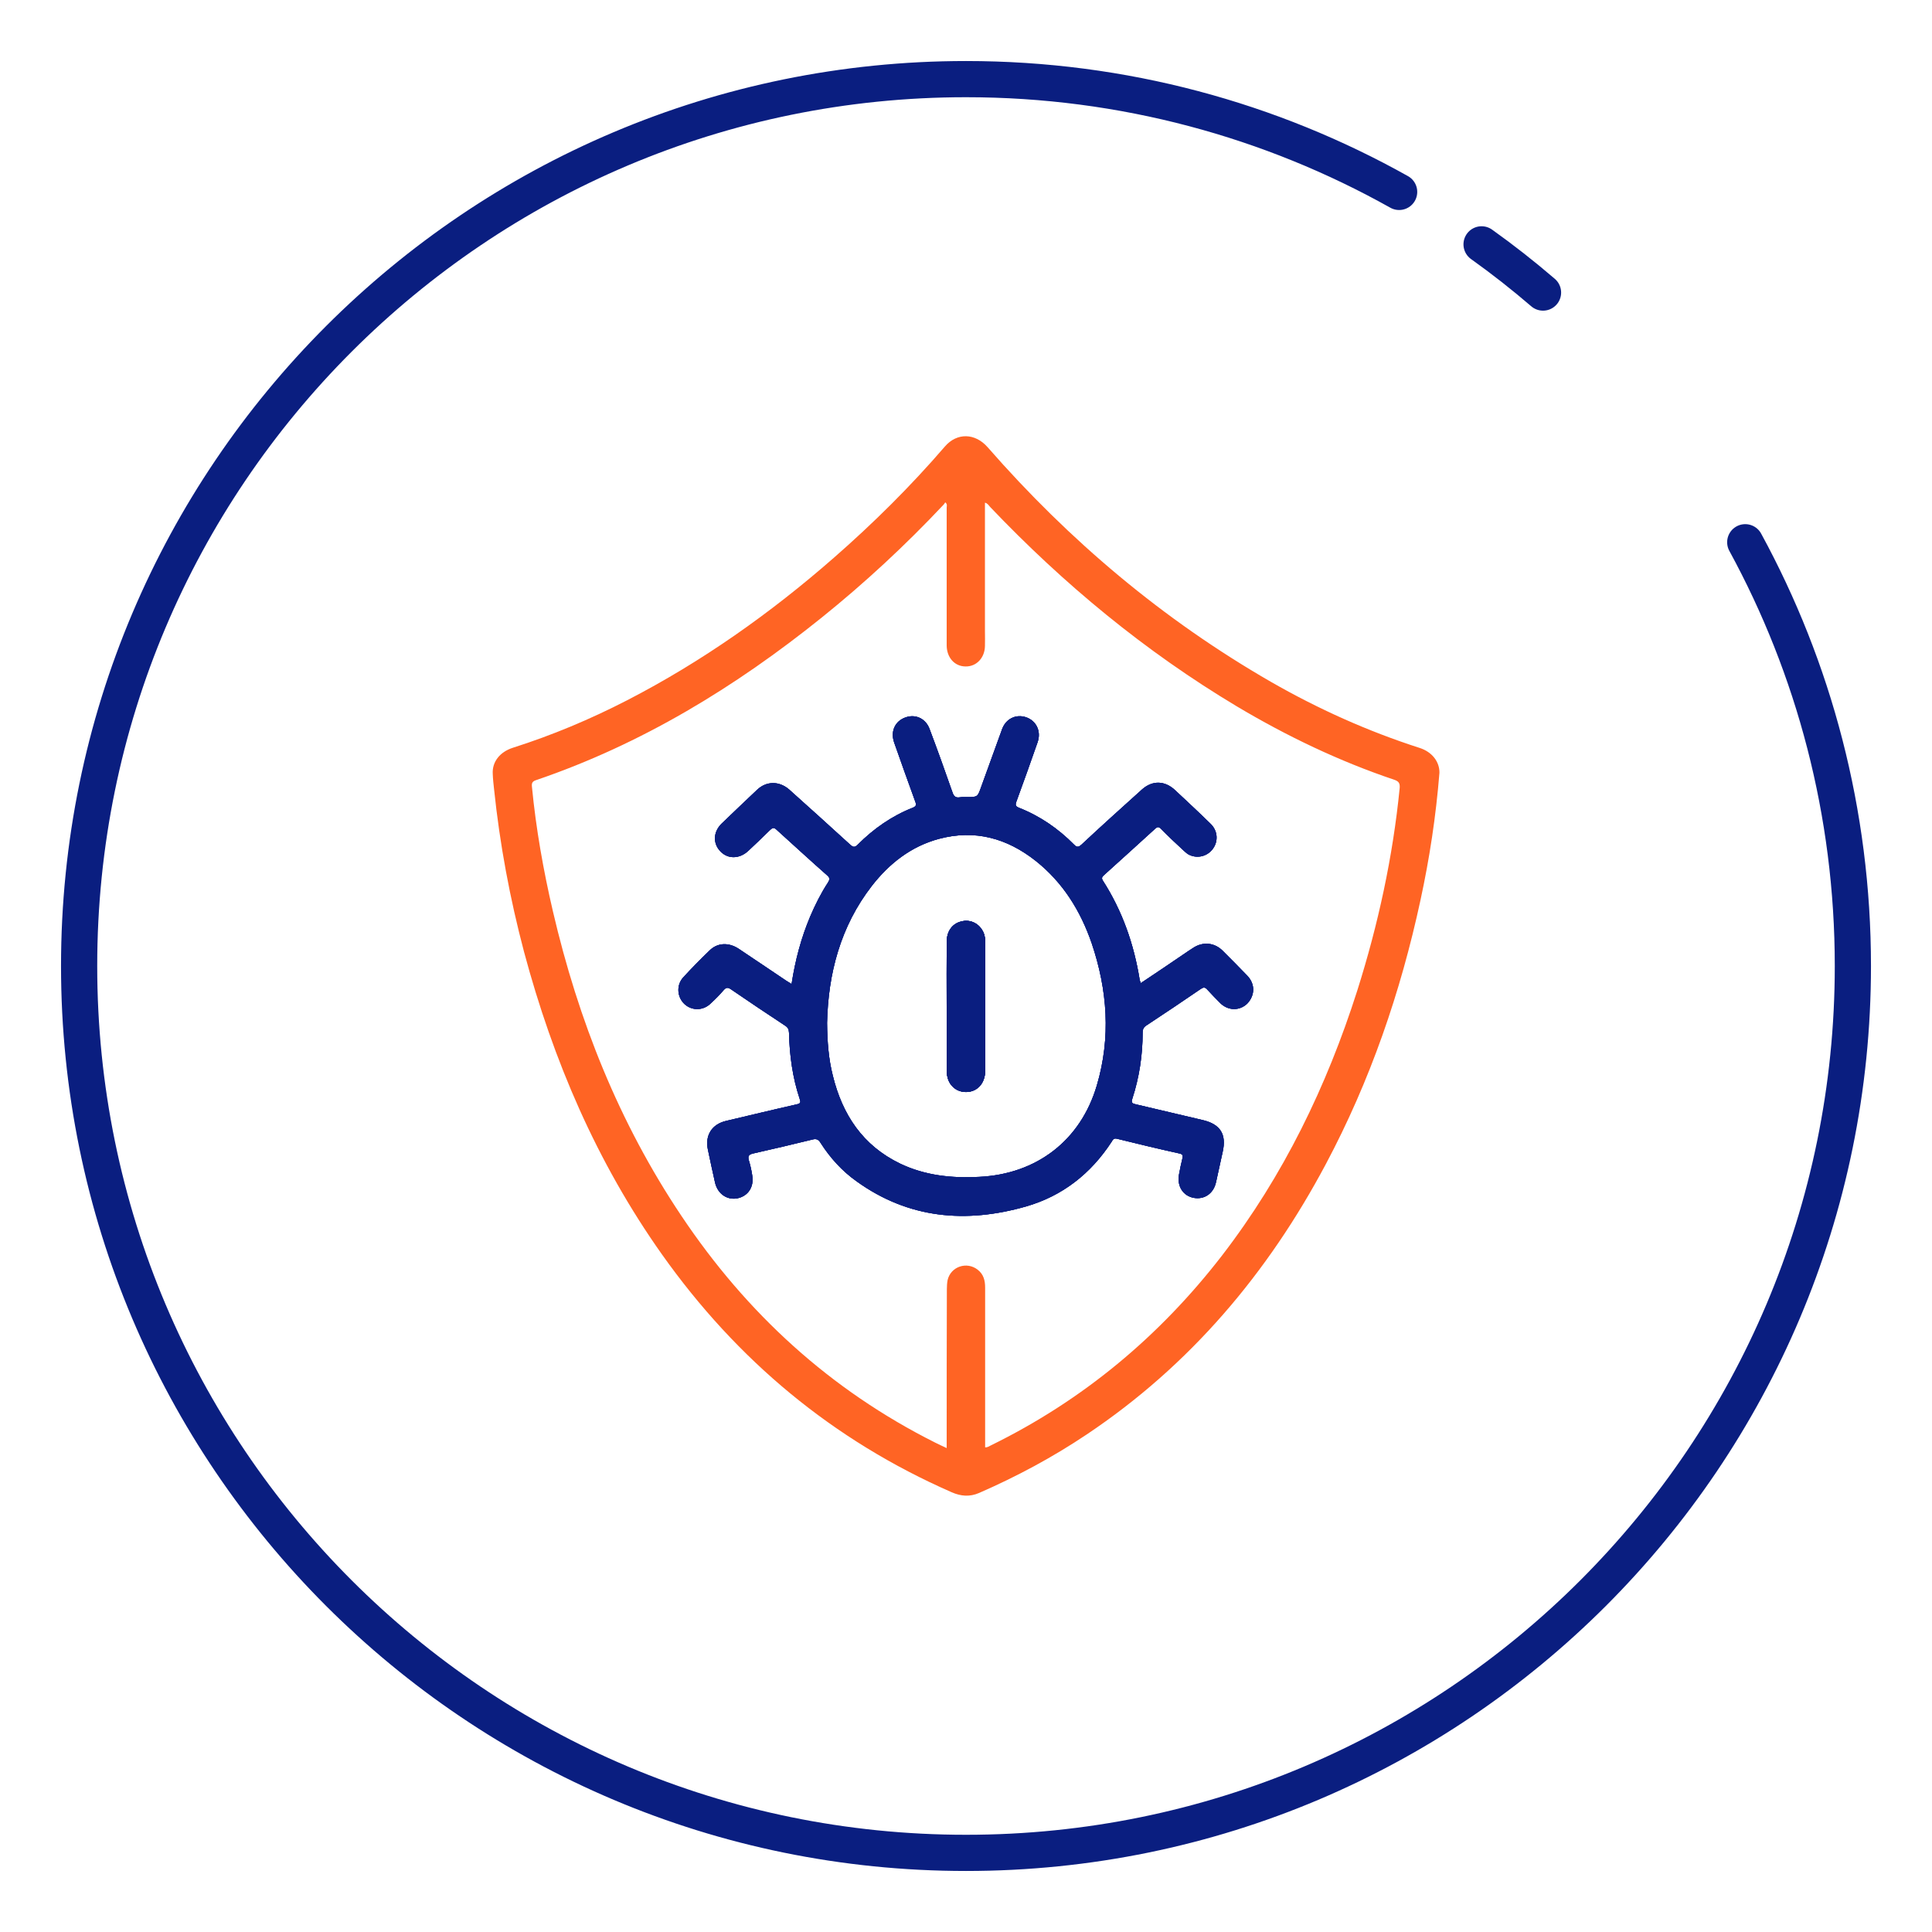 <?xml version="1.0" encoding="utf-8"?>
<!-- Generator: Adobe Illustrator 25.4.1, SVG Export Plug-In . SVG Version: 6.00 Build 0)  -->
<svg version="1.1" xmlns="http://www.w3.org/2000/svg" xmlns:xlink="http://www.w3.org/1999/xlink" x="0px" y="0px"
	 viewBox="0 0 105 105" style="enable-background:new 0 0 105 105;" xml:space="preserve">
<style type="text/css">
	.st0{fill:#F5F5F5;}
	.st1{fill:#FAFAFA;}
	.st2{fill:#E0E0E0;}
	.st3{fill:#1A2E35;}
	.st4{fill:#ECECEC;}
	.st5{fill:#375A64;}
	.st6{fill:#FF6424;}
	.st7{fill:#FFFFFF;}
	.st8{fill:none;}
	.st9{fill:none;stroke:#375A64;stroke-width:3.833;stroke-miterlimit:10;}
	.st10{fill:none;stroke:#375A64;stroke-width:3.676;stroke-miterlimit:10;}
	.st11{fill:none;stroke:#FF6424;stroke-width:3.405;stroke-linecap:round;stroke-miterlimit:10;}
	.st12{fill:url(#SVGID_1_);}
	.st13{fill:none;stroke:#999999;stroke-width:1.138;stroke-linecap:round;stroke-linejoin:round;}
	.st14{fill:none;stroke:#999999;stroke-width:1.138;stroke-linecap:round;stroke-linejoin:round;stroke-dasharray:6.497,6.497;}
	.st15{fill:none;stroke:#999999;stroke-width:1.138;stroke-linecap:round;stroke-linejoin:round;stroke-dasharray:7.143,7.143;}
	.st16{fill:none;stroke:#999999;stroke-width:1.138;stroke-linecap:round;stroke-linejoin:round;stroke-dasharray:3.906,3.906;}
	.st17{fill:none;stroke:#999999;stroke-width:1.138;stroke-linecap:round;stroke-linejoin:round;stroke-dasharray:6.379,6.379;}
	.st18{fill:none;stroke:#999999;stroke-width:1.138;stroke-linecap:round;stroke-linejoin:round;stroke-dasharray:6.605,6.605;}
	.st19{fill:none;stroke:#999999;stroke-width:1.138;stroke-linecap:round;stroke-linejoin:round;stroke-dasharray:5.344,5.344;}
	.st20{fill:none;stroke:#999999;stroke-width:1.138;stroke-linecap:round;stroke-linejoin:round;stroke-dasharray:6.457,6.457;}
	.st21{fill:none;stroke:#999999;stroke-width:1.138;stroke-linecap:round;stroke-linejoin:round;stroke-dasharray:5.48,5.48;}
	.st22{fill:none;stroke:#999999;stroke-width:1.138;stroke-linecap:round;stroke-linejoin:round;stroke-dasharray:7.662,7.662;}
	.st23{opacity:0.23;fill:#ECECEC;}
	.st24{fill:#7E87AA;}
	.st25{fill:#BDC6ED;}
	.st26{fill:none;stroke:#999999;stroke-width:1.115;stroke-linecap:round;stroke-linejoin:round;stroke-miterlimit:10;}
	.st27{fill:#051A7D;}
	.st28{fill:#999999;}
	.st29{fill:none;stroke:#FFF7F2;stroke-width:1.917;stroke-linecap:round;stroke-linejoin:round;stroke-miterlimit:10;}
	.st30{fill:none;stroke:#2F130C;stroke-width:1.511;stroke-linecap:round;stroke-linejoin:round;stroke-miterlimit:10;}
	.st31{fill:none;stroke:#2F130C;stroke-width:0.9;stroke-linecap:round;stroke-linejoin:round;stroke-miterlimit:10;}
	.st32{fill:none;stroke:#2F130C;stroke-width:1.442;stroke-linecap:round;stroke-linejoin:round;stroke-miterlimit:10;}
	.st33{fill:#FF735E;}
	.st34{fill:#2F130C;}
	.st35{fill:none;stroke:#FFF7F2;stroke-width:1.83;stroke-linecap:round;stroke-linejoin:round;stroke-miterlimit:10;}
	.st36{fill:#FFBD46;}
	.st37{fill:none;stroke:#BDC6ED;stroke-width:1.138;stroke-miterlimit:10;}
	.st38{fill:none;stroke:#2F130C;stroke-width:1.673;stroke-linecap:round;stroke-linejoin:round;stroke-miterlimit:10;}
	.st39{fill:none;stroke:#999999;stroke-width:1.138;stroke-linecap:round;stroke-linejoin:round;stroke-dasharray:6.745,6.745;}
	.st40{fill:none;stroke:#999999;stroke-width:1.138;stroke-linecap:round;stroke-linejoin:round;stroke-dasharray:6.564,6.564;}
	.st41{fill:none;stroke:#999999;stroke-width:1.138;stroke-linecap:round;stroke-linejoin:round;stroke-dasharray:6.577,6.577;}
	.st42{fill:#FF4F5B;}
	.st43{opacity:0.5;}
	.st44{opacity:0.5;fill:#FFFFFF;}
	.st45{fill:#FFFFFF;stroke:#263238;stroke-width:1.138;stroke-miterlimit:10;}
	.st46{fill:none;stroke:#1A2E35;stroke-width:1.138;stroke-miterlimit:10;}
	.st47{opacity:0.2;}
	.st48{fill:none;stroke:#263238;stroke-width:1.138;stroke-linecap:round;stroke-linejoin:round;stroke-miterlimit:10;}
	.st49{fill:#263238;stroke:#263238;stroke-width:1.138;stroke-linecap:round;stroke-linejoin:round;stroke-miterlimit:10;}
	.st50{fill:#353F70;}
	.st51{fill:#9192FF;}
	.st52{fill:#0A1E80;}
	.st53{fill:none;stroke:#263238;stroke-width:1.053;stroke-linecap:round;stroke-linejoin:round;stroke-miterlimit:10;}
	.st54{fill:none;stroke:#BDC6ED;stroke-width:3.159;stroke-linejoin:round;}
	.st55{fill:none;stroke:#BDC6ED;stroke-width:3.159;stroke-linejoin:round;stroke-dasharray:5.894,5.894;}
	.st56{fill:none;stroke:#BDC6ED;stroke-width:3.159;stroke-linejoin:round;stroke-dasharray:7.072,7.072;}
	.st57{fill:none;stroke:#BDC6ED;stroke-width:3.159;stroke-linejoin:round;stroke-dasharray:7.44,7.44;}
	.st58{fill:#FFFFFF;stroke:#263238;stroke-width:1.053;stroke-miterlimit:10;}
	.st59{opacity:0.7;}
	.st60{opacity:0.3;clip-path:url(#XMLID_00000168110762485859992420000004542462154108502703_);}
	.st61{opacity:0.7;fill:#EA460C;}
	.st62{fill:#FF6424;stroke:#263238;stroke-width:1.053;stroke-linecap:round;stroke-linejoin:round;stroke-miterlimit:10;}
	.st63{fill:#FFFFFF;stroke:#263238;stroke-width:1.053;stroke-linecap:round;stroke-linejoin:round;stroke-miterlimit:10;}
	.st64{fill:#263238;}
	.st65{opacity:0.4;clip-path:url(#XMLID_00000111154821541940526510000000740601236449789078_);fill:#FFFFFF;}
	.st66{opacity:0.4;clip-path:url(#XMLID_00000099661794849839462210000008916717447843746954_);fill:#FFFFFF;}
	.st67{fill:#263238;stroke:#263238;stroke-width:1.053;stroke-linecap:round;stroke-linejoin:round;stroke-miterlimit:10;}
	.st68{opacity:0.4;clip-path:url(#XMLID_00000043454499639472079310000007486860785399138199_);fill:#FFFFFF;}
	.st69{fill:none;stroke:#FFFFFF;stroke-width:1.053;stroke-linecap:round;stroke-linejoin:round;stroke-miterlimit:10;}
	.st70{opacity:0.3;clip-path:url(#XMLID_00000023981328224460878780000014381103610330016909_);fill:#EA460C;fill-opacity:0.7;}
	.st71{fill:#999999;stroke:#263238;stroke-width:1.053;stroke-linecap:round;stroke-linejoin:round;stroke-miterlimit:10;}
	.st72{fill:#BFBFBF;stroke:#263238;stroke-width:1.053;stroke-linecap:round;stroke-linejoin:round;stroke-miterlimit:10;}
	.st73{fill:#757575;stroke:#263238;stroke-width:1.053;stroke-linecap:round;stroke-linejoin:round;stroke-miterlimit:10;}
	.st74{fill:#FF735D;}
	.st75{fill:none;stroke:#263238;stroke-width:1.053;stroke-linecap:round;stroke-linejoin:round;}
	.st76{clip-path:url(#XMLID_00000096042951802978449760000004062227335861484953_);}
	
		.st77{clip-path:url(#XMLID_00000116217588592745292970000005817241331425509304_);fill:#263238;stroke:#263238;stroke-width:1.053;stroke-linecap:round;stroke-linejoin:round;stroke-miterlimit:10;}
	.st78{fill:#FFFFFF;stroke:#263238;stroke-width:1.053;stroke-linecap:round;stroke-linejoin:round;}
	.st79{clip-path:url(#XMLID_00000144320991274182653330000003244841938138909348_);}
	.st80{fill:#92E3A9;}
	.st81{opacity:0.6;fill:#FFFFFF;}
	.st82{clip-path:url(#XMLID_00000144320991274182653330000003244841938138909348_);fill:#92E3A9;}
	.st83{clip-path:url(#XMLID_00000144320991274182653330000003244841938138909348_);fill:#DEE3F6;}
	.st84{clip-path:url(#XMLID_00000144320991274182653330000003244841938138909348_);fill:#A6C0FF;}
	.st85{fill:#2E5AE5;}
	.st86{fill:#FEFEFE;}
	.st87{fill:#1A1A1A;}
	.st88{fill:#FFFFFF;stroke:#E0E0E0;stroke-width:1.053;stroke-miterlimit:10;}
	.st89{fill:none;stroke:#999999;stroke-width:1.032;stroke-linecap:round;stroke-linejoin:round;stroke-miterlimit:10;}
	.st90{fill:none;stroke:#999999;stroke-width:1.053;stroke-miterlimit:10;}
	.st91{fill:url(#SVGID_00000023980343481631121430000000975001346558420390_);}
	.st92{fill:none;stroke:#263238;stroke-width:1.261;stroke-linecap:round;stroke-linejoin:round;stroke-miterlimit:10;}
	.st93{fill:none;stroke:#263238;stroke-width:0.992;stroke-linecap:round;stroke-linejoin:round;stroke-miterlimit:10;}
	.st94{fill:none;stroke:#E0E0E0;stroke-width:0.528;stroke-miterlimit:10;}
	.st95{fill:#BFBFBF;}
	.st96{fill:none;stroke:#263238;stroke-linecap:round;stroke-miterlimit:10;}
	.st97{fill:#E06A58;}
	.st98{fill:#EA460C;stroke:#263238;stroke-width:1.053;stroke-linecap:round;stroke-linejoin:round;stroke-miterlimit:10;}
	.st99{fill:#0A2240;}
	.st100{fill:#F9A07B;}
	.st101{fill:#FF9045;}
	.st102{fill:#325F73;}
	.st103{fill:#0B2D50;}
	.st104{fill:#3C738C;}
	.st105{fill:#225570;}
	.st106{fill:none;stroke:#0B2D50;stroke-width:2;stroke-linecap:round;stroke-miterlimit:10;}
	.st107{fill:none;stroke:#CC454E;stroke-width:2;stroke-linecap:round;stroke-miterlimit:10;}
	.st108{fill:#262D40;}
	.st109{fill:#CC454E;}
	.st110{fill:#E8729B;}
	.st111{fill:#EA460C;}
	.st112{fill:none;stroke:#EA460C;stroke-width:2;stroke-linecap:round;stroke-miterlimit:10;}
	.st113{fill:none;stroke:#CC454E;stroke-linecap:round;stroke-miterlimit:10;}
	.st114{fill:#DEE3F6;}
	.st115{fill:#CE0A0A;}
	.st116{fill:none;stroke:#000000;stroke-width:3.786;stroke-linecap:round;stroke-miterlimit:10;}
	.st117{fill:none;stroke:#000000;stroke-width:3.786;stroke-linecap:round;stroke-linejoin:round;stroke-miterlimit:10;}
	.st118{fill:none;stroke:#CE0A0A;stroke-width:2;stroke-linecap:round;stroke-miterlimit:10;}
	.st119{fill:none;stroke:#CE0A0A;stroke-width:2;stroke-linecap:round;stroke-linejoin:round;stroke-miterlimit:10;}
	.st120{opacity:0.3;}
	.st121{fill:#EAEAEA;}
	.st122{fill:#AAAAAA;}
	.st123{fill:none;stroke:#263238;stroke-width:0.967;stroke-linecap:round;stroke-linejoin:round;stroke-miterlimit:10;}
	.st124{fill:#9FA7C1;}
	.st125{fill:#FFC19D;}
	.st126{fill:#B53A0F;}
	.st127{fill:#7F99BD;}
	.st128{fill:#FF9D8A;}
	.st129{fill:#04377D;}
	.st130{fill:#D9E1EB;}
	.st131{fill:#2A5590;}
	.st132{fill:#F5F7FA;}
	.st133{fill:#B4C3D8;}
	.st134{fill:#467A8C;}
	.st135{fill:#FFFFFF;stroke:#5C7DAA;stroke-width:0.918;stroke-miterlimit:10;}
	.st136{fill:#5C7DAA;}
	.st137{fill:#FF5E3F;}
	.st138{fill:none;stroke:#263238;stroke-width:0.727;stroke-linecap:round;stroke-linejoin:round;stroke-miterlimit:10;}
	.st139{fill:none;stroke:#263238;stroke-width:1.045;stroke-linecap:round;stroke-linejoin:round;stroke-miterlimit:10;}
	.st140{fill:#FF9C6A;}
	.st141{fill:#1536AF;}
	.st142{opacity:0.4;}
	.st143{opacity:0.8;fill:#FFFFFF;}
	.st144{opacity:0.1;}
	.st145{opacity:0.7;fill:#BDC6ED;}
	.st146{opacity:0.4;fill:#FFFFFF;}
	.st147{fill:none;stroke:#263238;stroke-width:1.099;stroke-linecap:round;stroke-linejoin:round;stroke-miterlimit:10;}
	.st148{fill:#F0F0F0;}
	.st149{opacity:0.2;enable-background:new    ;}
	.st150{fill:#FFD6BE;}
	.st151{fill:#FFB394;}
	.st152{opacity:0.6;}
	.st153{fill:#BDC6ED;stroke:#263238;stroke-width:1.196;stroke-linecap:round;stroke-linejoin:round;stroke-miterlimit:10;}
	.st154{fill:none;stroke:#263238;stroke-width:0.715;stroke-linecap:round;stroke-linejoin:round;stroke-miterlimit:10;}
	.st155{fill:none;stroke:#263238;stroke-width:0.55;stroke-linecap:round;stroke-linejoin:round;stroke-miterlimit:10;}
	.st156{fill:none;stroke:#263238;stroke-width:0.93;stroke-linecap:round;stroke-linejoin:round;stroke-miterlimit:10;}
	.st157{fill:#B93500;}
	.st158{fill:#434343;}
	.st159{fill:none;stroke:#051A7D;stroke-width:0.975;stroke-miterlimit:10;}
	.st160{fill:none;stroke:#051A7D;stroke-width:0.748;stroke-linecap:round;stroke-miterlimit:10;}
	.st161{fill:#D79581;}
	.st162{fill:#A36456;}
	.st163{fill:#FAFAFA;stroke:#1A2E35;stroke-width:0.5;stroke-miterlimit:10;}
	.st164{fill:none;stroke:#E0E0E0;stroke-width:2.347;stroke-miterlimit:10;}
	.st165{opacity:0.5;fill:#E0E0E0;}
	.st166{fill:#3C4547;}
	.st167{fill:#505A5B;}
	.st168{fill:#222526;}
	.st169{fill:#FFFFFF;stroke:#9192FF;stroke-width:1.349;stroke-miterlimit:10;}
	.st170{fill:#FFFFFF;stroke:#9192FF;stroke-width:1.458;stroke-miterlimit:10;}
	.st171{fill:#EBEBFF;}
	.st172{fill:#FFBC96;}
	.st173{fill:#D28572;}
	.st174{fill:#E04914;}
	.st175{fill:#1B1B43;}
	.st176{opacity:0.3;fill:#1B1B43;}
	.st177{fill:#D1D1FF;}
	.st178{fill:#FFA121;}
	.st179{opacity:0.2;fill:#FE5B52;}
	.st180{fill:#C5C5FF;}
	.st181{fill:#DBDBDB;}
	.st182{fill:#E04B17;}
	.st183{fill:#FF794A;}
	.st184{fill:#3A3A3A;}
	.st185{fill:none;stroke:#9192FF;stroke-width:2.231;stroke-miterlimit:10;}
	.st186{fill:none;stroke:#0A1E80;stroke-width:1.386;stroke-miterlimit:10;}
	.st187{fill:none;stroke:#FF6424;stroke-width:1.5;stroke-miterlimit:10;}
	.st188{fill:#BCBCBC;}
	.st189{fill:#5B5B5B;}
	.st190{fill:none;stroke:#5B5B5B;stroke-miterlimit:10;}
	.st191{fill:none;stroke:#263238;stroke-width:0.877;stroke-linecap:round;stroke-linejoin:round;stroke-miterlimit:10;}
	.st192{fill:#1A2E35;stroke:#E0E0E0;stroke-miterlimit:10;}
	.st193{fill:#6675AA;}
	.st194{fill:#C27460;}
	.st195{fill:#7C4235;}
	.st196{fill:none;stroke:#263238;stroke-width:0.857;stroke-linecap:round;stroke-linejoin:round;stroke-miterlimit:10;}
	.st197{fill:#FFFFFF;stroke:#263238;stroke-width:1.149;stroke-miterlimit:10;}
	.st198{fill:#FFFFFF;stroke:#263238;stroke-width:1.216;stroke-miterlimit:10;}
	.st199{opacity:0.8;}
	.st200{fill-rule:evenodd;clip-rule:evenodd;fill:#E0E0E0;}
	.st201{fill:none;stroke:#999999;stroke-width:0.864;stroke-linecap:round;stroke-linejoin:round;stroke-miterlimit:10;}
	.st202{fill:none;stroke:#999999;stroke-width:0.882;stroke-miterlimit:10;}
	.st203{fill-rule:evenodd;clip-rule:evenodd;fill:#F5F5F5;}
	.st204{fill:#FFFFFF;stroke:#263238;stroke-width:0.878;stroke-miterlimit:10;}
	.st205{fill:none;stroke:#263238;stroke-width:0.878;stroke-linecap:round;stroke-linejoin:round;stroke-miterlimit:10;}
	.st206{fill:#173E49;}
	.st207{fill:#E24913;}
	.st208{fill:none;stroke:#FFC7BF;stroke-width:0.759;stroke-miterlimit:10;}
	.st209{fill:#C17560;}
	.st210{fill:#7C4236;}
	.st211{fill:#D83F09;}
	.st212{fill:none;stroke:#5B5B5B;stroke-width:1.214;stroke-miterlimit:10;}
	.st213{fill:none;stroke:#263238;stroke-width:0.866;stroke-linecap:round;stroke-linejoin:round;stroke-miterlimit:10;}
	.st214{fill:#FFFFFF;stroke:#263238;stroke-width:0.736;stroke-miterlimit:10;}
	.st215{fill:none;stroke:#263238;stroke-width:0.736;stroke-linecap:round;stroke-linejoin:round;stroke-miterlimit:10;}
	.st216{fill:none;stroke:#999999;stroke-width:1.171;stroke-linecap:round;stroke-linejoin:round;stroke-miterlimit:10;}
	.st217{fill:none;stroke:#999999;stroke-width:1.194;stroke-miterlimit:10;}
	.st218{fill:none;stroke:#999999;stroke-width:0.781;stroke-linecap:round;stroke-linejoin:round;stroke-miterlimit:10;}
	.st219{fill:none;stroke:#999999;stroke-width:0.797;stroke-miterlimit:10;}
	.st220{fill:#DCDCDC;}
	.st221{fill:#C8C8C8;}
	.st222{fill:#FFC800;}
	.st223{fill:#2B454E;}
	.st224{fill:#EA440A;}
	.st225{fill:#CE3500;}
	.st226{fill:none;stroke:#263238;stroke-width:1.006;stroke-linecap:round;stroke-linejoin:round;stroke-miterlimit:10;}
	.st227{fill:#FFFFFF;stroke:#263238;stroke-width:0.855;stroke-miterlimit:10;}
	.st228{fill:none;stroke:#263238;stroke-width:0.855;stroke-linecap:round;stroke-linejoin:round;stroke-miterlimit:10;}
	.st229{fill:none;stroke:#0A1E80;stroke-width:1.967;stroke-linecap:round;stroke-miterlimit:10;}
	.st230{fill:#FDFDFD;}
	.st231{fill:#57585D;}
	.st232{fill:url(#SVGID_00000015355158236244045970000018174843274400405412_);}
	.st233{fill:#BDD0FB;}
	.st234{fill:#91B3FA;}
	.st235{fill:url(#SVGID_00000150804317012225954620000014525180257811778992_);}
	.st236{fill:url(#SVGID_00000011732390602506346380000015330914392561257606_);}
	.st237{fill:url(#SVGID_00000029004349596083698900000005825862436839117236_);}
	.st238{fill:url(#SVGID_00000092426388964369629340000005016142934067363487_);}
	.st239{opacity:0.44;fill:#FFFFFF;}
	.st240{fill:url(#SVGID_00000162312208768227847050000009150454322494252457_);}
	.st241{fill:url(#SVGID_00000039106492710388990700000004380097704581710738_);}
	.st242{fill:url(#SVGID_00000021093336724502320230000010800403667803827390_);}
	.st243{fill:url(#SVGID_00000042700627949296657130000005638913883081418370_);}
	.st244{fill:url(#SVGID_00000137094259664774658110000016222663316677029536_);}
	.st245{fill:url(#SVGID_00000064320216549479029530000006296561188912047500_);}
	.st246{fill:url(#SVGID_00000001665784987239604630000012869889224431659160_);}
	.st247{fill:url(#SVGID_00000084503354569801184870000006804266163086428310_);}
	.st248{fill:url(#SVGID_00000057870958766651923230000011802014611521069701_);}
	.st249{fill:url(#SVGID_00000078020718312979000830000010202655785675991958_);}
	.st250{fill:url(#SVGID_00000025405255460959120990000004980878376118467775_);}
	.st251{fill:url(#SVGID_00000125565050230007859630000016043396439438158480_);}
	.st252{fill:url(#SVGID_00000166673391011097377090000013194942304449452183_);}
	.st253{fill:url(#SVGID_00000160901986970373885610000017632536073954648211_);}
	.st254{fill:url(#SVGID_00000175303383744640524980000002964376293922543032_);}
	.st255{fill:url(#SVGID_00000079449582966604298050000011922594607674852782_);}
	.st256{fill:url(#SVGID_00000128466433299588550110000014765888859393356179_);}
	.st257{fill:url(#SVGID_00000032629597079956628610000003553695072080484010_);}
	.st258{fill:url(#SVGID_00000047741912507854017370000002359670024008557217_);}
	.st259{fill:url(#SVGID_00000067209647530379421710000005149844311572818103_);}
	.st260{fill:url(#SVGID_00000111182897947056786690000000722142467808754077_);}
	.st261{fill:url(#SVGID_00000049209678472619375190000003261535460244839318_);}
	.st262{fill:url(#SVGID_00000024718574644549986970000013200196568590888098_);}
	.st263{fill:url(#SVGID_00000031176381454711342320000009155207009923178637_);}
	.st264{fill:url(#SVGID_00000092414807327387932110000000072206249957999284_);}
	.st265{fill:url(#SVGID_00000124849983061696179040000016969109978745139899_);}
	.st266{fill:url(#SVGID_00000180344990349050411340000009011544459791939759_);}
	.st267{fill:url(#SVGID_00000113351659752866964170000003337669568701170561_);}
	.st268{fill:url(#SVGID_00000075143052797540200950000017888778323953466521_);}
	.st269{fill:url(#SVGID_00000121279842348609540110000012252768422210447768_);}
	.st270{fill:url(#SVGID_00000137102571559025873790000007873739320308240564_);}
	.st271{fill:url(#SVGID_00000048493393911022072860000000075697407930236340_);}
	.st272{fill:url(#SVGID_00000132063976487875871660000000827413715458781825_);}
	.st273{fill:url(#SVGID_00000103960823058671757010000011200864813138485428_);}
	.st274{fill:url(#SVGID_00000089538255308641528050000000067991506831493514_);}
	.st275{fill:url(#SVGID_00000103230819280428975630000000576460731398037672_);}
	.st276{fill:url(#SVGID_00000112611214926351183630000017317094721764482233_);}
	.st277{fill:url(#SVGID_00000022550758109583511600000005973541741301340316_);}
	.st278{fill:#BCC1C1;}
	.st279{fill:#CACDCD;}
	.st280{fill:#C4CACA;}
	.st281{fill:#D5D6D6;}
	.st282{fill:#C0C7C7;}
	.st283{fill:#D1D3D3;}
	.st284{fill:#CED0D0;}
	.st285{fill:#BFC4C4;}
	.st286{clip-path:url(#SVGID_00000105408247578459789150000005505831492116422820_);}
	.st287{fill:none;stroke:#1A2E35;stroke-width:0.664;stroke-miterlimit:10;}
	.st288{clip-path:url(#SVGID_00000105408247578459789150000005505831492116422820_);fill:#1A2E35;}
	.st289{fill:#2B2B2B;}
	.st290{fill:#0A1E80;stroke:#0A1E80;stroke-width:0.349;stroke-miterlimit:10;}
	.st291{fill:none;stroke:#0A1E80;stroke-width:1.35;stroke-miterlimit:10;}
	.st292{fill:#FF6424;stroke:#FFFFFF;stroke-width:1.312;stroke-linecap:round;stroke-miterlimit:10;}
	.st293{fill:none;stroke:#0A1E80;stroke-width:1.592;stroke-miterlimit:10;}
	.st294{fill:none;stroke:#FF6424;stroke-width:1.481;stroke-miterlimit:10;}
	.st295{fill:none;stroke:#FF6424;stroke-width:1.481;stroke-linecap:round;stroke-miterlimit:10;}
	.st296{fill:none;stroke:#FFFFFF;stroke-width:1.899;stroke-linecap:round;stroke-miterlimit:10;}
</style>
<g id="Layer_2">
</g>
<g id="Layer_1">
	<g>
		<path class="st52" d="M53.39,50.56c0.11,0.18,0.15,0.39,0.15,0.6v7.07c-0.01,0.66-0.44,1.12-1.04,1.12c-0.6,0-1.04-0.46-1.04-1.11
			c-0.01-1.19-0.01-2.37-0.01-3.55c0-1.18-0.01-2.36,0.01-3.55c0-0.53,0.31-0.94,0.77-1.05C52.69,49.95,53.15,50.15,53.39,50.56z"/>
		<path class="st52" d="M67.8,53.04c-0.45-0.47-0.91-0.93-1.36-1.38c-0.44-0.43-1.05-0.49-1.57-0.16c-0.2,0.13-0.4,0.26-0.6,0.4
			c-0.75,0.51-1.5,1.02-2.27,1.53c-0.03-0.08-0.05-0.13-0.06-0.18c-0.31-1.93-0.94-3.74-2-5.39c-0.09-0.14-0.04-0.21,0.06-0.3
			c0.93-0.84,1.85-1.67,2.78-2.52c0.12-0.11,0.19-0.12,0.31,0c0.39,0.4,0.8,0.78,1.21,1.16c0.09,0.08,0.18,0.17,0.28,0.23
			c0.45,0.25,1.02,0.13,1.33-0.29c0.31-0.41,0.28-0.99-0.12-1.37c-0.63-0.62-1.29-1.23-1.93-1.83c-0.56-0.52-1.23-0.54-1.8-0.03
			c-1.1,0.99-2.2,1.98-3.28,2.99c-0.17,0.15-0.25,0.16-0.41,0c-0.86-0.87-1.85-1.55-2.99-2c-0.19-0.08-0.21-0.15-0.14-0.34
			c0.39-1.07,0.78-2.15,1.15-3.22c0.21-0.6-0.07-1.17-0.63-1.36c-0.55-0.18-1.09,0.08-1.3,0.65c-0.38,1.04-0.75,2.08-1.13,3.12
			c-0.2,0.57-0.2,0.57-0.79,0.57c-0.12,0-0.24-0.01-0.36,0.01c-0.24,0.04-0.34-0.04-0.42-0.28c-0.4-1.15-0.81-2.29-1.24-3.43
			c-0.19-0.52-0.67-0.78-1.17-0.67c-0.65,0.15-0.98,0.73-0.76,1.39c0.38,1.08,0.76,2.15,1.15,3.22c0.07,0.18,0.06,0.26-0.14,0.34
			c-1.14,0.45-2.12,1.14-2.98,2c-0.17,0.17-0.25,0.15-0.41,0.01c-1.1-1.01-2.21-2-3.32-3c-0.54-0.47-1.24-0.47-1.75,0.02
			c-0.64,0.6-1.27,1.21-1.91,1.82c-0.47,0.45-0.5,1.08-0.08,1.52c0.41,0.43,1.04,0.42,1.52-0.03c0.4-0.38,0.8-0.75,1.19-1.14
			c0.13-0.12,0.2-0.14,0.34-0.01c0.92,0.83,1.83,1.67,2.76,2.49c0.15,0.13,0.14,0.22,0.04,0.38c-0.38,0.58-0.69,1.2-0.96,1.83
			c-0.5,1.18-0.82,2.39-1.02,3.69c-0.12-0.07-0.2-0.13-0.29-0.18c-0.87-0.58-1.73-1.17-2.59-1.74c-0.54-0.35-1.14-0.33-1.57,0.09
			c-0.49,0.47-0.97,0.96-1.43,1.46c-0.39,0.42-0.35,1.06,0.05,1.45c0.4,0.38,1.02,0.38,1.43-0.02c0.25-0.23,0.49-0.47,0.71-0.73
			c0.14-0.16,0.24-0.15,0.4-0.04c0.98,0.67,1.96,1.33,2.95,1.98c0.15,0.1,0.19,0.2,0.2,0.38c0.03,1.22,0.19,2.42,0.58,3.59
			c0.06,0.19,0.06,0.25-0.16,0.3c-1.29,0.29-2.56,0.6-3.84,0.9c-0.77,0.18-1.15,0.78-0.99,1.55c0.12,0.6,0.26,1.2,0.39,1.8
			c0.14,0.61,0.65,0.96,1.2,0.86c0.6-0.12,0.93-0.62,0.82-1.26c-0.04-0.27-0.1-0.54-0.18-0.8c-0.06-0.22-0.03-0.32,0.23-0.38
			c1.08-0.24,2.16-0.5,3.23-0.76c0.22-0.06,0.33,0.01,0.44,0.19c0.52,0.81,1.16,1.52,1.95,2.08c2.83,2.04,5.95,2.3,9.21,1.37
			c1.98-0.57,3.52-1.78,4.65-3.51c0.07-0.11,0.11-0.22,0.3-0.17c1.13,0.28,2.26,0.55,3.39,0.8c0.19,0.04,0.19,0.12,0.16,0.27
			c-0.07,0.3-0.14,0.6-0.19,0.9c-0.1,0.62,0.23,1.13,0.8,1.24c0.59,0.11,1.09-0.24,1.22-0.86c0.12-0.55,0.24-1.09,0.36-1.64
			c0.22-0.97-0.14-1.51-1.1-1.73c-1.2-0.28-2.41-0.57-3.61-0.85c-0.19-0.04-0.28-0.08-0.2-0.31c0.38-1.17,0.56-2.37,0.56-3.59
			c0-0.19,0.06-0.3,0.22-0.4c0.99-0.65,1.97-1.31,2.95-1.98c0.14-0.09,0.22-0.09,0.33,0.03c0.24,0.26,0.48,0.51,0.73,0.76
			c0.43,0.41,1.04,0.41,1.45,0.02C68.21,54.1,68.22,53.49,67.8,53.04z M59.61,58.99c-0.88,2.99-3.27,4.82-6.39,4.97
			c-1.49,0.08-2.94-0.07-4.3-0.72c-2.03-0.98-3.14-2.66-3.66-4.79c-0.23-0.91-0.3-1.84-0.31-2.86c0.06-2.67,0.72-5.23,2.43-7.44
			c0.95-1.22,2.13-2.15,3.65-2.56c1.95-0.52,3.69-0.04,5.25,1.19c1.48,1.17,2.44,2.71,3.05,4.48C60.19,53.8,60.38,56.39,59.61,58.99
			z"/>
		<path class="st6" d="M77.16,40.65c-2.83-0.91-5.52-2.12-8.1-3.6c-5.85-3.37-10.94-7.66-15.38-12.74
			c-0.68-0.78-1.67-0.81-2.33-0.04c-1.87,2.17-3.89,4.17-6.04,6.05c-3.44,3.01-7.16,5.64-11.23,7.74c-2,1.03-4.07,1.9-6.21,2.58
			c-0.71,0.23-1.13,0.77-1.09,1.42c0.01,0.28,0.04,0.55,0.07,0.82c0.31,2.99,0.86,5.94,1.63,8.85c1.58,5.9,3.95,11.44,7.5,16.45
			c4.07,5.74,9.28,10.09,15.74,12.92c0.5,0.22,0.98,0.26,1.49,0.04c2.04-0.89,4-1.94,5.85-3.18c5.62-3.76,9.84-8.76,13-14.7
			c2.41-4.53,4.06-9.33,5.14-14.34c0.49-2.26,0.84-4.55,1.03-6.92C78.24,41.41,77.84,40.87,77.16,40.65z M73.76,53.85
			c-1.66,5.2-4.01,10.05-7.35,14.39c-3.4,4.4-7.57,7.87-12.57,10.32c-0.09,0.04-0.17,0.11-0.3,0.1v-8.68c0-0.38-0.08-0.72-0.4-0.97
			c-0.59-0.47-1.47-0.18-1.64,0.56c-0.03,0.16-0.04,0.33-0.04,0.49c-0.01,2.74-0.01,5.49-0.01,8.23v0.41
			c-0.23-0.11-0.44-0.2-0.63-0.3c-5.7-2.86-10.24-7.02-13.78-12.31c-3.4-5.07-5.61-10.64-6.99-16.56c-0.52-2.23-0.92-4.49-1.14-6.77
			c-0.02-0.19,0.01-0.29,0.22-0.36c5.73-1.95,10.82-5.05,15.52-8.83c2.35-1.89,4.56-3.94,6.63-6.14c0.04-0.04,0.07-0.09,0.09-0.13
			c0.13,0.1,0.08,0.2,0.08,0.29v7.5c0.01,0.66,0.44,1.13,1.03,1.13c0.59,0.01,1.04-0.47,1.05-1.11c0.01-0.26,0-0.53,0-0.79v-7
			c0.14,0.03,0.2,0.14,0.28,0.23c4,4.2,8.43,7.86,13.41,10.84c2.72,1.62,5.56,2.98,8.56,3.99c0.23,0.08,0.31,0.18,0.29,0.44
			C75.7,46.57,74.9,50.25,73.76,53.85z"/>
		<path class="st52" d="M53.39,50.56c0.11,0.18,0.15,0.39,0.15,0.6v7.07c-0.01,0.66-0.44,1.12-1.04,1.12c-0.6,0-1.04-0.46-1.04-1.11
			c-0.01-1.19-0.01-2.37-0.01-3.55c0-1.18-0.01-2.36,0.01-3.55c0-0.53,0.31-0.94,0.77-1.05C52.69,49.95,53.15,50.15,53.39,50.56z"/>
		<path class="st52" d="M67.8,53.04c-0.45-0.47-0.91-0.93-1.36-1.38c-0.44-0.43-1.05-0.49-1.57-0.16c-0.2,0.13-0.4,0.26-0.6,0.4
			c-0.75,0.51-1.5,1.02-2.27,1.53c-0.03-0.08-0.05-0.13-0.06-0.18c-0.31-1.93-0.94-3.74-2-5.39c-0.09-0.14-0.04-0.21,0.06-0.3
			c0.93-0.84,1.85-1.67,2.78-2.52c0.12-0.11,0.19-0.12,0.31,0c0.39,0.4,0.8,0.78,1.21,1.16c0.09,0.08,0.18,0.17,0.28,0.23
			c0.45,0.25,1.02,0.13,1.33-0.29c0.31-0.41,0.28-0.99-0.12-1.37c-0.63-0.62-1.29-1.23-1.93-1.83c-0.56-0.52-1.23-0.54-1.8-0.03
			c-1.1,0.99-2.2,1.98-3.28,2.99c-0.17,0.15-0.25,0.16-0.41,0c-0.86-0.87-1.85-1.55-2.99-2c-0.19-0.08-0.21-0.15-0.14-0.34
			c0.39-1.07,0.78-2.15,1.15-3.22c0.21-0.6-0.07-1.17-0.63-1.36c-0.55-0.18-1.09,0.08-1.3,0.65c-0.38,1.04-0.75,2.08-1.13,3.12
			c-0.2,0.57-0.2,0.57-0.79,0.57c-0.12,0-0.24-0.01-0.36,0.01c-0.24,0.04-0.34-0.04-0.42-0.28c-0.4-1.15-0.81-2.29-1.24-3.43
			c-0.19-0.52-0.67-0.78-1.17-0.67c-0.65,0.15-0.98,0.73-0.76,1.39c0.38,1.08,0.76,2.15,1.15,3.22c0.07,0.18,0.06,0.26-0.14,0.34
			c-1.14,0.45-2.12,1.14-2.98,2c-0.17,0.17-0.25,0.15-0.41,0.01c-1.1-1.01-2.21-2-3.32-3c-0.54-0.47-1.24-0.47-1.75,0.02
			c-0.64,0.6-1.27,1.21-1.91,1.82c-0.47,0.45-0.5,1.08-0.08,1.52c0.41,0.43,1.04,0.42,1.52-0.03c0.4-0.38,0.8-0.75,1.19-1.14
			c0.13-0.12,0.2-0.14,0.34-0.01c0.92,0.83,1.83,1.67,2.76,2.49c0.15,0.13,0.14,0.22,0.04,0.38c-0.38,0.58-0.69,1.2-0.96,1.83
			c-0.5,1.18-0.82,2.39-1.02,3.69c-0.12-0.07-0.2-0.13-0.29-0.18c-0.87-0.58-1.73-1.17-2.59-1.74c-0.54-0.35-1.14-0.33-1.57,0.09
			c-0.49,0.47-0.97,0.96-1.43,1.46c-0.39,0.42-0.35,1.06,0.05,1.45c0.4,0.38,1.02,0.38,1.43-0.02c0.25-0.23,0.49-0.47,0.71-0.73
			c0.14-0.16,0.24-0.15,0.4-0.04c0.98,0.67,1.96,1.33,2.95,1.98c0.15,0.1,0.19,0.2,0.2,0.38c0.03,1.22,0.19,2.42,0.58,3.59
			c0.06,0.19,0.06,0.25-0.16,0.3c-1.29,0.29-2.56,0.6-3.84,0.9c-0.77,0.18-1.15,0.78-0.99,1.55c0.12,0.6,0.26,1.2,0.39,1.8
			c0.14,0.61,0.65,0.96,1.2,0.86c0.6-0.12,0.93-0.62,0.82-1.26c-0.04-0.27-0.1-0.54-0.18-0.8c-0.06-0.22-0.03-0.32,0.23-0.38
			c1.08-0.24,2.16-0.5,3.23-0.76c0.22-0.06,0.33,0.01,0.44,0.19c0.52,0.81,1.16,1.52,1.95,2.08c2.83,2.04,5.95,2.3,9.21,1.37
			c1.98-0.57,3.52-1.78,4.65-3.51c0.07-0.11,0.11-0.22,0.3-0.17c1.13,0.28,2.26,0.55,3.39,0.8c0.19,0.04,0.19,0.12,0.16,0.27
			c-0.07,0.3-0.14,0.6-0.19,0.9c-0.1,0.62,0.23,1.13,0.8,1.24c0.59,0.11,1.09-0.24,1.22-0.86c0.12-0.55,0.24-1.09,0.36-1.64
			c0.22-0.97-0.14-1.51-1.1-1.73c-1.2-0.28-2.41-0.57-3.61-0.85c-0.19-0.04-0.28-0.08-0.2-0.31c0.38-1.17,0.56-2.37,0.56-3.59
			c0-0.19,0.06-0.3,0.22-0.4c0.99-0.65,1.97-1.31,2.95-1.98c0.14-0.09,0.22-0.09,0.33,0.03c0.24,0.26,0.48,0.51,0.73,0.76
			c0.43,0.41,1.04,0.41,1.45,0.02C68.21,54.1,68.22,53.49,67.8,53.04z M59.61,58.99c-0.88,2.99-3.27,4.82-6.39,4.97
			c-1.49,0.08-2.94-0.07-4.3-0.72c-2.03-0.98-3.14-2.66-3.66-4.79c-0.23-0.91-0.3-1.84-0.31-2.86c0.06-2.67,0.72-5.23,2.43-7.44
			c0.95-1.22,2.13-2.15,3.65-2.56c1.95-0.52,3.69-0.04,5.25,1.19c1.48,1.17,2.44,2.71,3.05,4.48C60.19,53.8,60.38,56.39,59.61,58.99
			z"/>
		<path class="st52" d="M53.39,50.56c0.11,0.18,0.15,0.39,0.15,0.6v7.07c-0.01,0.66-0.44,1.12-1.04,1.12c-0.6,0-1.04-0.46-1.04-1.11
			c-0.01-1.19-0.01-2.37-0.01-3.55c0-1.18-0.01-2.36,0.01-3.55c0-0.53,0.31-0.94,0.77-1.05C52.69,49.95,53.15,50.15,53.39,50.56z"/>
		<path class="st52" d="M67.8,53.04c-0.45-0.47-0.91-0.93-1.36-1.38c-0.44-0.43-1.05-0.49-1.57-0.16c-0.2,0.13-0.4,0.26-0.6,0.4
			c-0.75,0.51-1.5,1.02-2.27,1.53c-0.03-0.08-0.05-0.13-0.06-0.18c-0.31-1.93-0.94-3.74-2-5.39c-0.09-0.14-0.04-0.21,0.06-0.3
			c0.93-0.84,1.85-1.67,2.78-2.52c0.12-0.11,0.19-0.12,0.31,0c0.39,0.4,0.8,0.78,1.21,1.16c0.09,0.08,0.18,0.17,0.28,0.23
			c0.45,0.25,1.02,0.13,1.33-0.29c0.31-0.41,0.28-0.99-0.12-1.37c-0.63-0.62-1.29-1.23-1.93-1.83c-0.56-0.52-1.23-0.54-1.8-0.03
			c-1.1,0.99-2.2,1.98-3.28,2.99c-0.17,0.15-0.25,0.16-0.41,0c-0.86-0.87-1.85-1.55-2.99-2c-0.19-0.08-0.21-0.15-0.14-0.34
			c0.39-1.07,0.78-2.15,1.15-3.22c0.21-0.6-0.07-1.17-0.63-1.36c-0.55-0.18-1.09,0.08-1.3,0.65c-0.38,1.04-0.75,2.08-1.13,3.12
			c-0.2,0.57-0.2,0.57-0.79,0.57c-0.12,0-0.24-0.01-0.36,0.01c-0.24,0.04-0.34-0.04-0.42-0.28c-0.4-1.15-0.81-2.29-1.24-3.43
			c-0.19-0.52-0.67-0.78-1.17-0.67c-0.65,0.15-0.98,0.73-0.76,1.39c0.38,1.08,0.76,2.15,1.15,3.22c0.07,0.18,0.06,0.26-0.14,0.34
			c-1.14,0.45-2.12,1.14-2.98,2c-0.17,0.17-0.25,0.15-0.41,0.01c-1.1-1.01-2.21-2-3.32-3c-0.54-0.47-1.24-0.47-1.75,0.02
			c-0.64,0.6-1.27,1.21-1.91,1.82c-0.47,0.45-0.5,1.08-0.08,1.52c0.41,0.43,1.04,0.42,1.52-0.03c0.4-0.38,0.8-0.75,1.19-1.14
			c0.13-0.12,0.2-0.14,0.34-0.01c0.92,0.83,1.83,1.67,2.76,2.49c0.15,0.13,0.14,0.22,0.04,0.38c-0.38,0.58-0.69,1.2-0.96,1.83
			c-0.5,1.18-0.82,2.39-1.02,3.69c-0.12-0.07-0.2-0.13-0.29-0.18c-0.87-0.58-1.73-1.17-2.59-1.74c-0.54-0.35-1.14-0.33-1.57,0.09
			c-0.49,0.47-0.97,0.96-1.43,1.46c-0.39,0.42-0.35,1.06,0.05,1.45c0.4,0.38,1.02,0.38,1.43-0.02c0.25-0.23,0.49-0.47,0.71-0.73
			c0.14-0.16,0.24-0.15,0.4-0.04c0.98,0.67,1.96,1.33,2.95,1.98c0.15,0.1,0.19,0.2,0.2,0.38c0.03,1.22,0.19,2.42,0.58,3.59
			c0.06,0.19,0.06,0.25-0.16,0.3c-1.29,0.29-2.56,0.6-3.84,0.9c-0.77,0.18-1.15,0.78-0.99,1.55c0.12,0.6,0.26,1.2,0.39,1.8
			c0.14,0.61,0.65,0.96,1.2,0.86c0.6-0.12,0.93-0.62,0.82-1.26c-0.04-0.27-0.1-0.54-0.18-0.8c-0.06-0.22-0.03-0.32,0.23-0.38
			c1.08-0.24,2.16-0.5,3.23-0.76c0.22-0.06,0.33,0.01,0.44,0.19c0.52,0.81,1.16,1.52,1.95,2.08c2.83,2.04,5.95,2.3,9.21,1.37
			c1.98-0.57,3.52-1.78,4.65-3.51c0.07-0.11,0.11-0.22,0.3-0.17c1.13,0.28,2.26,0.55,3.39,0.8c0.19,0.04,0.19,0.12,0.16,0.27
			c-0.07,0.3-0.14,0.6-0.19,0.9c-0.1,0.62,0.23,1.13,0.8,1.24c0.59,0.11,1.09-0.24,1.22-0.86c0.12-0.55,0.24-1.09,0.36-1.64
			c0.22-0.97-0.14-1.51-1.1-1.73c-1.2-0.28-2.41-0.57-3.61-0.85c-0.19-0.04-0.28-0.08-0.2-0.31c0.38-1.17,0.56-2.37,0.56-3.59
			c0-0.19,0.06-0.3,0.22-0.4c0.99-0.65,1.97-1.31,2.95-1.98c0.14-0.09,0.22-0.09,0.33,0.03c0.24,0.26,0.48,0.51,0.73,0.76
			c0.43,0.41,1.04,0.41,1.45,0.02C68.21,54.1,68.22,53.49,67.8,53.04z M59.61,58.99c-0.88,2.99-3.27,4.82-6.39,4.97
			c-1.49,0.08-2.94-0.07-4.3-0.72c-2.03-0.98-3.14-2.66-3.66-4.79c-0.23-0.91-0.3-1.84-0.31-2.86c0.06-2.67,0.72-5.23,2.43-7.44
			c0.95-1.22,2.13-2.15,3.65-2.56c1.95-0.52,3.69-0.04,5.25,1.19c1.48,1.17,2.44,2.71,3.05,4.48C60.19,53.8,60.38,56.39,59.61,58.99
			z"/>
		<path class="st52" d="M53.54,51.15v7.07c-0.01,0.66-0.44,1.12-1.04,1.12c-0.6,0-1.04-0.46-1.04-1.11
			c-0.01-1.19-0.01-2.37-0.01-3.55c0-1.18-0.01-2.36,0.01-3.55c0-0.53,0.31-0.94,0.77-1.05c0.45-0.12,0.92,0.08,1.15,0.49
			C53.5,50.74,53.54,50.94,53.54,51.15z"/>
		<path class="st52" d="M53.54,51.15v7.07c-0.01,0.66-0.44,1.12-1.04,1.12c-0.6,0-1.04-0.46-1.04-1.11
			c-0.01-1.19-0.01-2.37-0.01-3.55c0-1.18-0.01-2.36,0.01-3.55c0-0.53,0.31-0.94,0.77-1.05c0.45-0.12,0.92,0.08,1.15,0.49
			C53.5,50.74,53.54,50.94,53.54,51.15z"/>
	</g>
	<g>
		<path class="st229" d="M94.85,29.47c3.73,6.84,5.85,14.69,5.85,23.03c0,26.62-21.58,48.2-48.2,48.2S4.3,79.12,4.3,52.5
			S25.88,4.3,52.5,4.3c8.55,0,16.58,2.23,23.54,6.13"/>
		<path class="st229" d="M80.52,13.28c1.15,0.82,2.27,1.7,3.34,2.62"/>
	</g>
</g>
<g id="Layer_3">
</g>
</svg>

